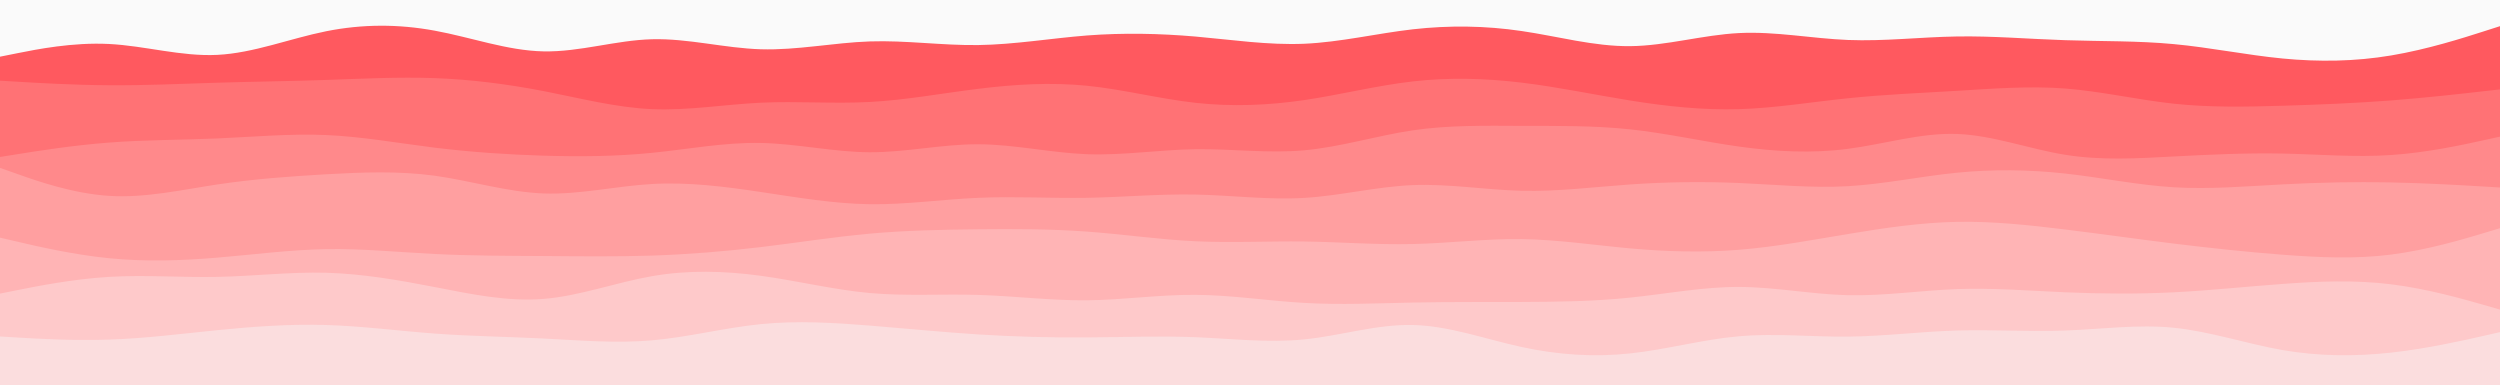 <svg height="530" width="3440" xmlns="http://www.w3.org/2000/svg">
  <path d="M0 0h3440v530H0z" fill="#fafafa"></path>
  <path d="m0 78 25-5c25-5 75-15 124.8-12.5 49.9 2.5 99.5 17.5 149.4 15C349 73 399 53 448.8 43c49.9-10 99.5-10 149.4-.8C648 51.3 698 69.7 747.8 70.7c49.9 1 99.5-15.4 149.4-16.7C947 52.7 997 66.3 1047 67.8c50 1.5 100-9.1 149.8-10.8 49.9-1.7 99.5 5.7 149.4 5 49.8-.7 99.8-9.3 149.6-13.2 49.9-3.8 99.5-2.8 149.4 1.5 49.8 4.4 99.8 12 149.6 9.9 49.9-2.2 99.5-14.2 149.4-19.9 49.8-5.6 99.8-5 149.6 2.4 49.9 7.3 99.5 21.3 149.4 20.8C2293 63 2343 48 2393 45.5c50-2.5 100 7.5 149.8 9.5 49.9 2 99.5-4 149.4-4.8 49.8-.9 99.8 3.5 149.6 5.1 49.9 1.7 99.5.7 149.4 5.4 49.8 4.6 99.8 15 149.6 19.8 49.9 4.8 99.5 4.2 149.4-4.2C3340 68 3390 52 3415 44l25-8v495H0Z" fill="#ff595f"></path>
  <path d="m0 111 25 1.5c25 1.5 75 4.5 124.8 4.8 49.9.4 99.5-2 149.4-3.5 49.8-1.5 99.8-2.1 149.6-3.8 49.9-1.7 99.5-4.3 149.4-2.5 49.8 1.8 99.8 8.2 149.6 17.8 49.9 9.7 99.5 22.7 149.4 24.9 49.8 2.1 99.8-6.5 149.8-8.9 50-2.3 100 1.7 149.8-1 49.9-2.6 99.5-12 149.4-18.1 49.8-6.2 99.8-9.2 149.6-4.2 49.9 5 99.5 18 149.4 23.5 49.8 5.5 99.8 3.5 149.6-3.8 49.9-7.4 99.5-20 149.4-25.7 49.8-5.7 99.8-4.3 149.6 1.7 49.9 6 99.5 16.6 149.4 24.6 49.8 8 99.8 13.4 149.8 11.9 50-1.5 100-9.9 149.8-15 49.9-5.2 99.5-7.2 149.4-10.2 49.8-3 99.8-7 149.6-3.2 49.9 3.9 99.5 15.5 149.4 20.9 49.8 5.3 99.8 4.3 149.6 2.8 49.9-1.5 99.5-3.5 149.4-7.3 49.8-3.9 99.8-9.5 124.8-12.4l25-2.8v408H0Z" fill="#ff7275"></path>
  <path d="m0 216 25-4c25-4 75-12 124.8-15.8 49.9-3.9 99.5-3.5 149.4-5.7 49.8-2.2 99.8-6.8 149.6-4.7 49.9 2.2 99.5 11.2 149.4 17.4 49.8 6.1 99.8 9.5 149.6 11 49.9 1.5 99.5 1.1 149.4-3.9 49.8-5 99.8-14.6 149.8-13.6 50 1 100 12.6 149.8 12.8 49.9.2 99.5-11.2 149.4-11 49.8.2 99.8 11.8 149.6 13.7 49.9 1.8 99.5-6.2 149.4-6.9 49.8-.6 99.8 6 149.6 1.5 49.9-4.5 99.5-20.1 149.4-27.5 49.8-7.3 99.8-6.3 149.6-6.1 49.9.1 99.5-.5 149.4 4.8 49.8 5.3 99.8 16.7 149.8 23.7 50 7 100 9.6 149.8 3.1 49.9-6.5 99.5-22.1 149.4-20.5C2742 186 2792 205 2841.8 213c49.9 8 99.5 5 149.4 2.3 49.8-2.6 99.8-5 149.6-4 49.9 1 99.5 5.4 149.4 2C3340 210 3390 199 3415 193.5l25-5.5v343H0Z" fill="#ff898b"></path>
  <path d="m0 231 25 8.8c25 8.9 75 26.5 124.8 29.7 49.9 3.2 99.5-8.2 149.4-15.7 49.8-7.5 99.8-11.1 149.6-14 49.9-2.8 99.5-4.8 149.4 2 49.8 6.9 99.8 22.5 149.6 24.4 49.9 1.8 99.5-10.2 149.4-13 49.8-2.9 99.8 3.5 149.8 11 50 7.5 100 16.1 149.8 16.8 49.9.7 99.5-6.7 149.4-8.8 49.8-2.2 99.8.8 149.6 0 49.9-.9 99.5-5.5 149.4-4.5 49.8 1 99.8 7.6 149.6 4.6 49.9-3 99.5-15.6 149.4-17.6 49.8-2 99.8 6.6 149.6 7.8 49.9 1.2 99.5-5.2 149.4-8.7 49.8-3.5 99.8-4.1 149.8-2 50 2.2 100 7.2 149.8 4.4 49.9-2.9 99.5-13.5 149.4-18.5 49.8-5 99.8-4.4 149.6 1.1 49.9 5.5 99.5 15.9 149.4 18.9 49.8 3 99.8-1.4 149.6-4 49.9-2.7 99.5-3.7 149.4-2.7 49.8 1 99.8 4 124.8 5.5l25 1.5v273H0Z" fill="#ff9fa0"></path>
  <path d="m0 327 25 5.8c25 5.9 75 17.5 124.8 22.5 49.9 5 99.5 3.4 149.4-.8 49.8-4.2 99.8-10.8 149.6-11.7 49.9-.8 99.5 4.2 149.4 6.7 49.8 2.5 99.8 2.5 149.6 2.8 49.9.4 99.5 1 149.4-.6C947 350 997 346 1047 340c50-6 100-14 149.8-18.5 49.9-4.5 99.5-5.5 149.4-6 49.8-.5 99.8-.5 149.6 3.2 49.9 3.6 99.5 11 149.4 13.3 49.8 2.3 99.8-.3 149.6.3 49.9.7 99.5 4.7 149.4 3.5 49.8-1.1 99.8-7.5 149.6-6.8 49.9.7 99.5 8.3 149.4 12.8 49.8 4.5 99.8 5.9 149.8 1.9 50-4 100-13.4 149.8-21.7 49.9-8.3 99.5-15.7 149.4-16.7 49.8-1 99.8 4.4 149.6 10.5 49.9 6.2 99.5 13.2 149.4 19.4 49.8 6.1 99.8 11.5 149.6 15.3 49.9 3.8 99.5 6.2 149.4-.2C3340 344 3390 329 3415 321.5l25-7.5v217H0Z" fill="#ffb4b5"></path>
  <path d="m0 404 25-5c25-5 75-15 124.8-18 49.9-3 99.5 1 149.4 0 49.8-1 99.8-7 149.6-5.7 49.9 1.4 99.5 10 149.4 19.7 49.8 9.7 99.8 20.3 149.6 16.3 49.9-4 99.5-22.6 149.4-31.3 49.8-8.7 99.8-7.3 149.8-.5 50 6.8 100 19.2 149.8 23.7 49.9 4.5 99.5 1.1 149.4 2.6 49.8 1.5 99.8 7.9 149.6 7.4 49.9-.5 99.5-7.9 149.4-7.5 49.8.3 99.8 8.3 149.6 11.1 49.9 2.9 99.5.5 149.4-.5 49.8-1 99.8-.6 149.6-.8 49.9-.2 99.5-.8 149.4-6 49.8-5.2 99.8-14.8 149.8-14.7 50 .2 100 10.2 149.8 11.4 49.9 1.1 99.5-6.5 149.4-8.4 49.8-1.8 99.8 2.2 149.6 4.4 49.9 2.1 99.5 2.5 149.4 0 49.8-2.5 99.8-7.9 149.6-11.5 49.9-3.7 99.5-5.7 149.4.5 49.8 6.1 99.8 20.5 124.8 27.6l25 7.2v105H0Z" fill="#fec9ca"></path>
  <path d="m0 463 25 1.5c25 1.5 75 4.5 124.8 2.8 49.9-1.6 99.5-8 149.4-13 49.8-5 99.8-8.6 149.6-7.1 49.9 1.5 99.5 8.1 149.4 11.8 49.8 3.7 99.8 4.3 149.6 6.8 49.9 2.5 99.5 6.9 149.4 2.5C947 464 997 451 1047 446c50-5 100-2 149.8 2 49.9 4 99.5 9 149.4 12.2 49.8 3.1 99.8 4.5 149.6 4.1 49.9-.3 99.5-2.3 149.4-.3 49.8 2 99.8 8 149.6 3 49.9-5 99.5-21 149.4-19.8 49.8 1.1 99.8 19.5 149.6 30.3 49.9 10.8 99.5 14.2 149.4 8.8C2293 481 2343 467 2393 462.7c50-4.4 100 1 149.8.5 49.9-.5 99.5-6.9 149.4-8.4 49.8-1.5 99.8 1.9 149.6 0 49.9-1.8 99.5-8.8 149.4-3.8 49.8 5 99.8 22 149.6 30.7 49.9 8.6 99.5 9 149.4 3.5 49.8-5.5 99.8-16.9 124.8-22.5l25-5.7v74H0Z" fill="#fbddde"></path>
</svg>

